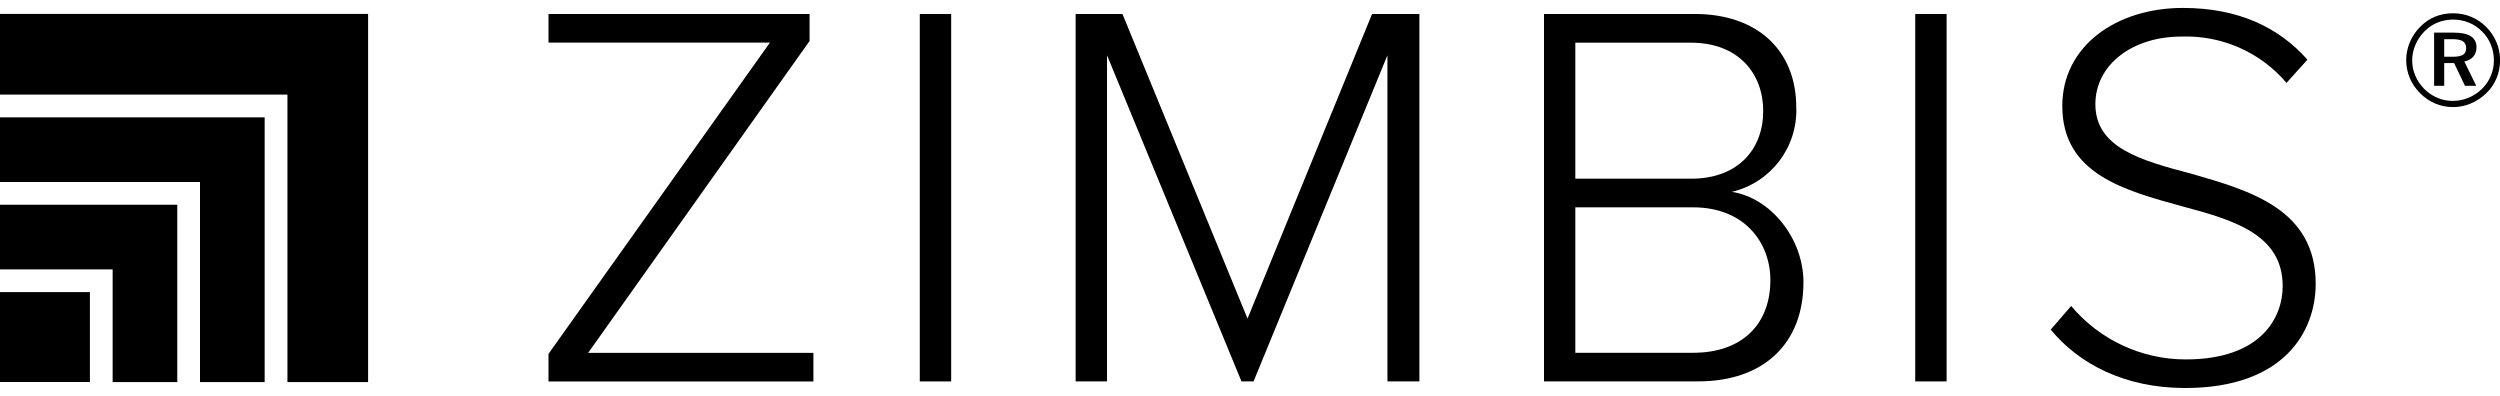 <svg width="221" height="35" viewBox="0 0 221 35" fill="none" xmlns="http://www.w3.org/2000/svg">
<path d="M216.845 1.173C217.415 1.173 217.944 1.276 218.456 1.489C218.963 1.697 219.412 2.007 219.803 2.404C220.189 2.796 220.482 3.239 220.695 3.745C220.902 4.246 221.006 4.77 221.006 5.322C221.006 5.892 220.902 6.422 220.695 6.916C220.488 7.411 220.189 7.855 219.792 8.234C219.383 8.632 218.922 8.937 218.416 9.15C217.904 9.362 217.38 9.466 216.845 9.466C216.292 9.466 215.769 9.362 215.268 9.15C214.767 8.937 214.318 8.626 213.921 8.223C213.524 7.826 213.225 7.377 213.018 6.882C212.816 6.387 212.707 5.863 212.707 5.322C212.707 4.776 212.816 4.246 213.029 3.734C213.242 3.222 213.559 2.761 213.961 2.353C214.341 1.967 214.773 1.673 215.262 1.472C215.751 1.276 216.281 1.173 216.845 1.173ZM220.459 5.363C220.459 4.862 220.373 4.39 220.194 3.953C220.022 3.515 219.763 3.13 219.429 2.796C219.084 2.445 218.692 2.18 218.255 2.002C217.817 1.823 217.351 1.731 216.856 1.731C216.367 1.731 215.907 1.817 215.475 1.996C215.038 2.174 214.664 2.427 214.341 2.755C213.99 3.112 213.714 3.509 213.524 3.958C213.334 4.407 213.236 4.862 213.236 5.334C213.236 5.806 213.328 6.255 213.513 6.686C213.691 7.118 213.956 7.509 214.295 7.849C214.635 8.194 215.02 8.459 215.458 8.643C215.895 8.833 216.35 8.919 216.81 8.919C217.299 8.919 217.76 8.827 218.203 8.649C218.64 8.47 219.038 8.206 219.4 7.86C219.74 7.532 219.999 7.152 220.177 6.727C220.367 6.295 220.459 5.84 220.459 5.363ZM216.954 2.888C217.605 2.888 218.099 2.997 218.428 3.21C218.756 3.423 218.922 3.745 218.922 4.177C218.922 4.511 218.83 4.787 218.64 5.006C218.451 5.224 218.192 5.368 217.846 5.437L218.899 7.584H217.904L216.943 5.576H216.068V7.584H215.176V2.882H216.948V2.888H216.954ZM216.793 3.463H216.068V5.017H216.816C217.242 5.017 217.547 4.96 217.731 4.839C217.915 4.724 218.007 4.528 218.007 4.269C218.007 3.981 217.91 3.774 217.72 3.648C217.53 3.527 217.225 3.463 216.793 3.463Z" fill="black"/>
<path d="M48.487 1.236V3.768H68.061L48.487 31.284V33.724H71.905V31.192H51.992L71.566 3.625V1.236H48.487Z" fill="black"/>
<path d="M84.084 1.236H81.309V33.718H84.084V1.236Z" fill="black"/>
<path d="M121.291 1.236L110.281 28.165L99.225 1.236H95.087V33.718H97.861V4.885L109.746 33.713H110.816L122.649 4.885V33.713H125.475V1.236H121.291Z" fill="black"/>
<path d="M136.485 1.236H149.831C155.287 1.236 158.792 4.401 158.792 9.512C158.913 13.034 156.524 16.154 153.094 16.959C156.553 17.495 159.425 21.097 159.425 24.948C159.425 30.357 155.92 33.713 150.124 33.713H136.49V1.236H136.485ZM149.486 15.797C153.675 15.797 155.868 13.167 155.868 9.811C155.868 6.502 153.675 3.774 149.486 3.774H139.259V15.797H149.486ZM149.681 31.186C153.963 31.186 156.501 28.7 156.501 24.758C156.501 21.448 154.211 18.329 149.681 18.329H139.259V31.186H149.681Z" fill="black"/>
<path d="M172.08 1.236H169.306V33.718H172.08V1.236Z" fill="black"/>
<path d="M183.09 27.048C185.599 30.041 189.312 31.773 193.219 31.773C199.89 31.773 201.789 28.073 201.789 25.293C201.789 20.718 197.455 19.451 192.88 18.231C187.763 16.821 182.307 15.365 182.307 9.368C182.307 4.068 187.079 0.701 192.972 0.701C197.841 0.701 201.444 2.405 203.976 5.276L202.128 7.325C199.821 4.609 196.39 3.101 192.828 3.233C188.494 3.233 185.231 5.72 185.231 9.219C185.231 13.069 189.271 14.185 193.703 15.354C198.963 16.862 204.707 18.519 204.707 25.091C204.707 29.281 201.933 34.3 193.168 34.3C187.809 34.3 183.769 32.159 181.283 29.137L183.09 27.048Z" fill="black"/>
<path d="M32.54 1.23H0V8.361H25.409V33.776H32.54V1.23Z" fill="black"/>
<path d="M0 10.375V16.09H17.68V33.776H23.395V10.375H0Z" fill="black"/>
<path d="M0 18.099V23.814H9.957V33.776H15.671V18.099H0Z" fill="black"/>
<path d="M7.948 25.822H0V33.77H7.948V25.822Z" fill="black"/>
</svg>
